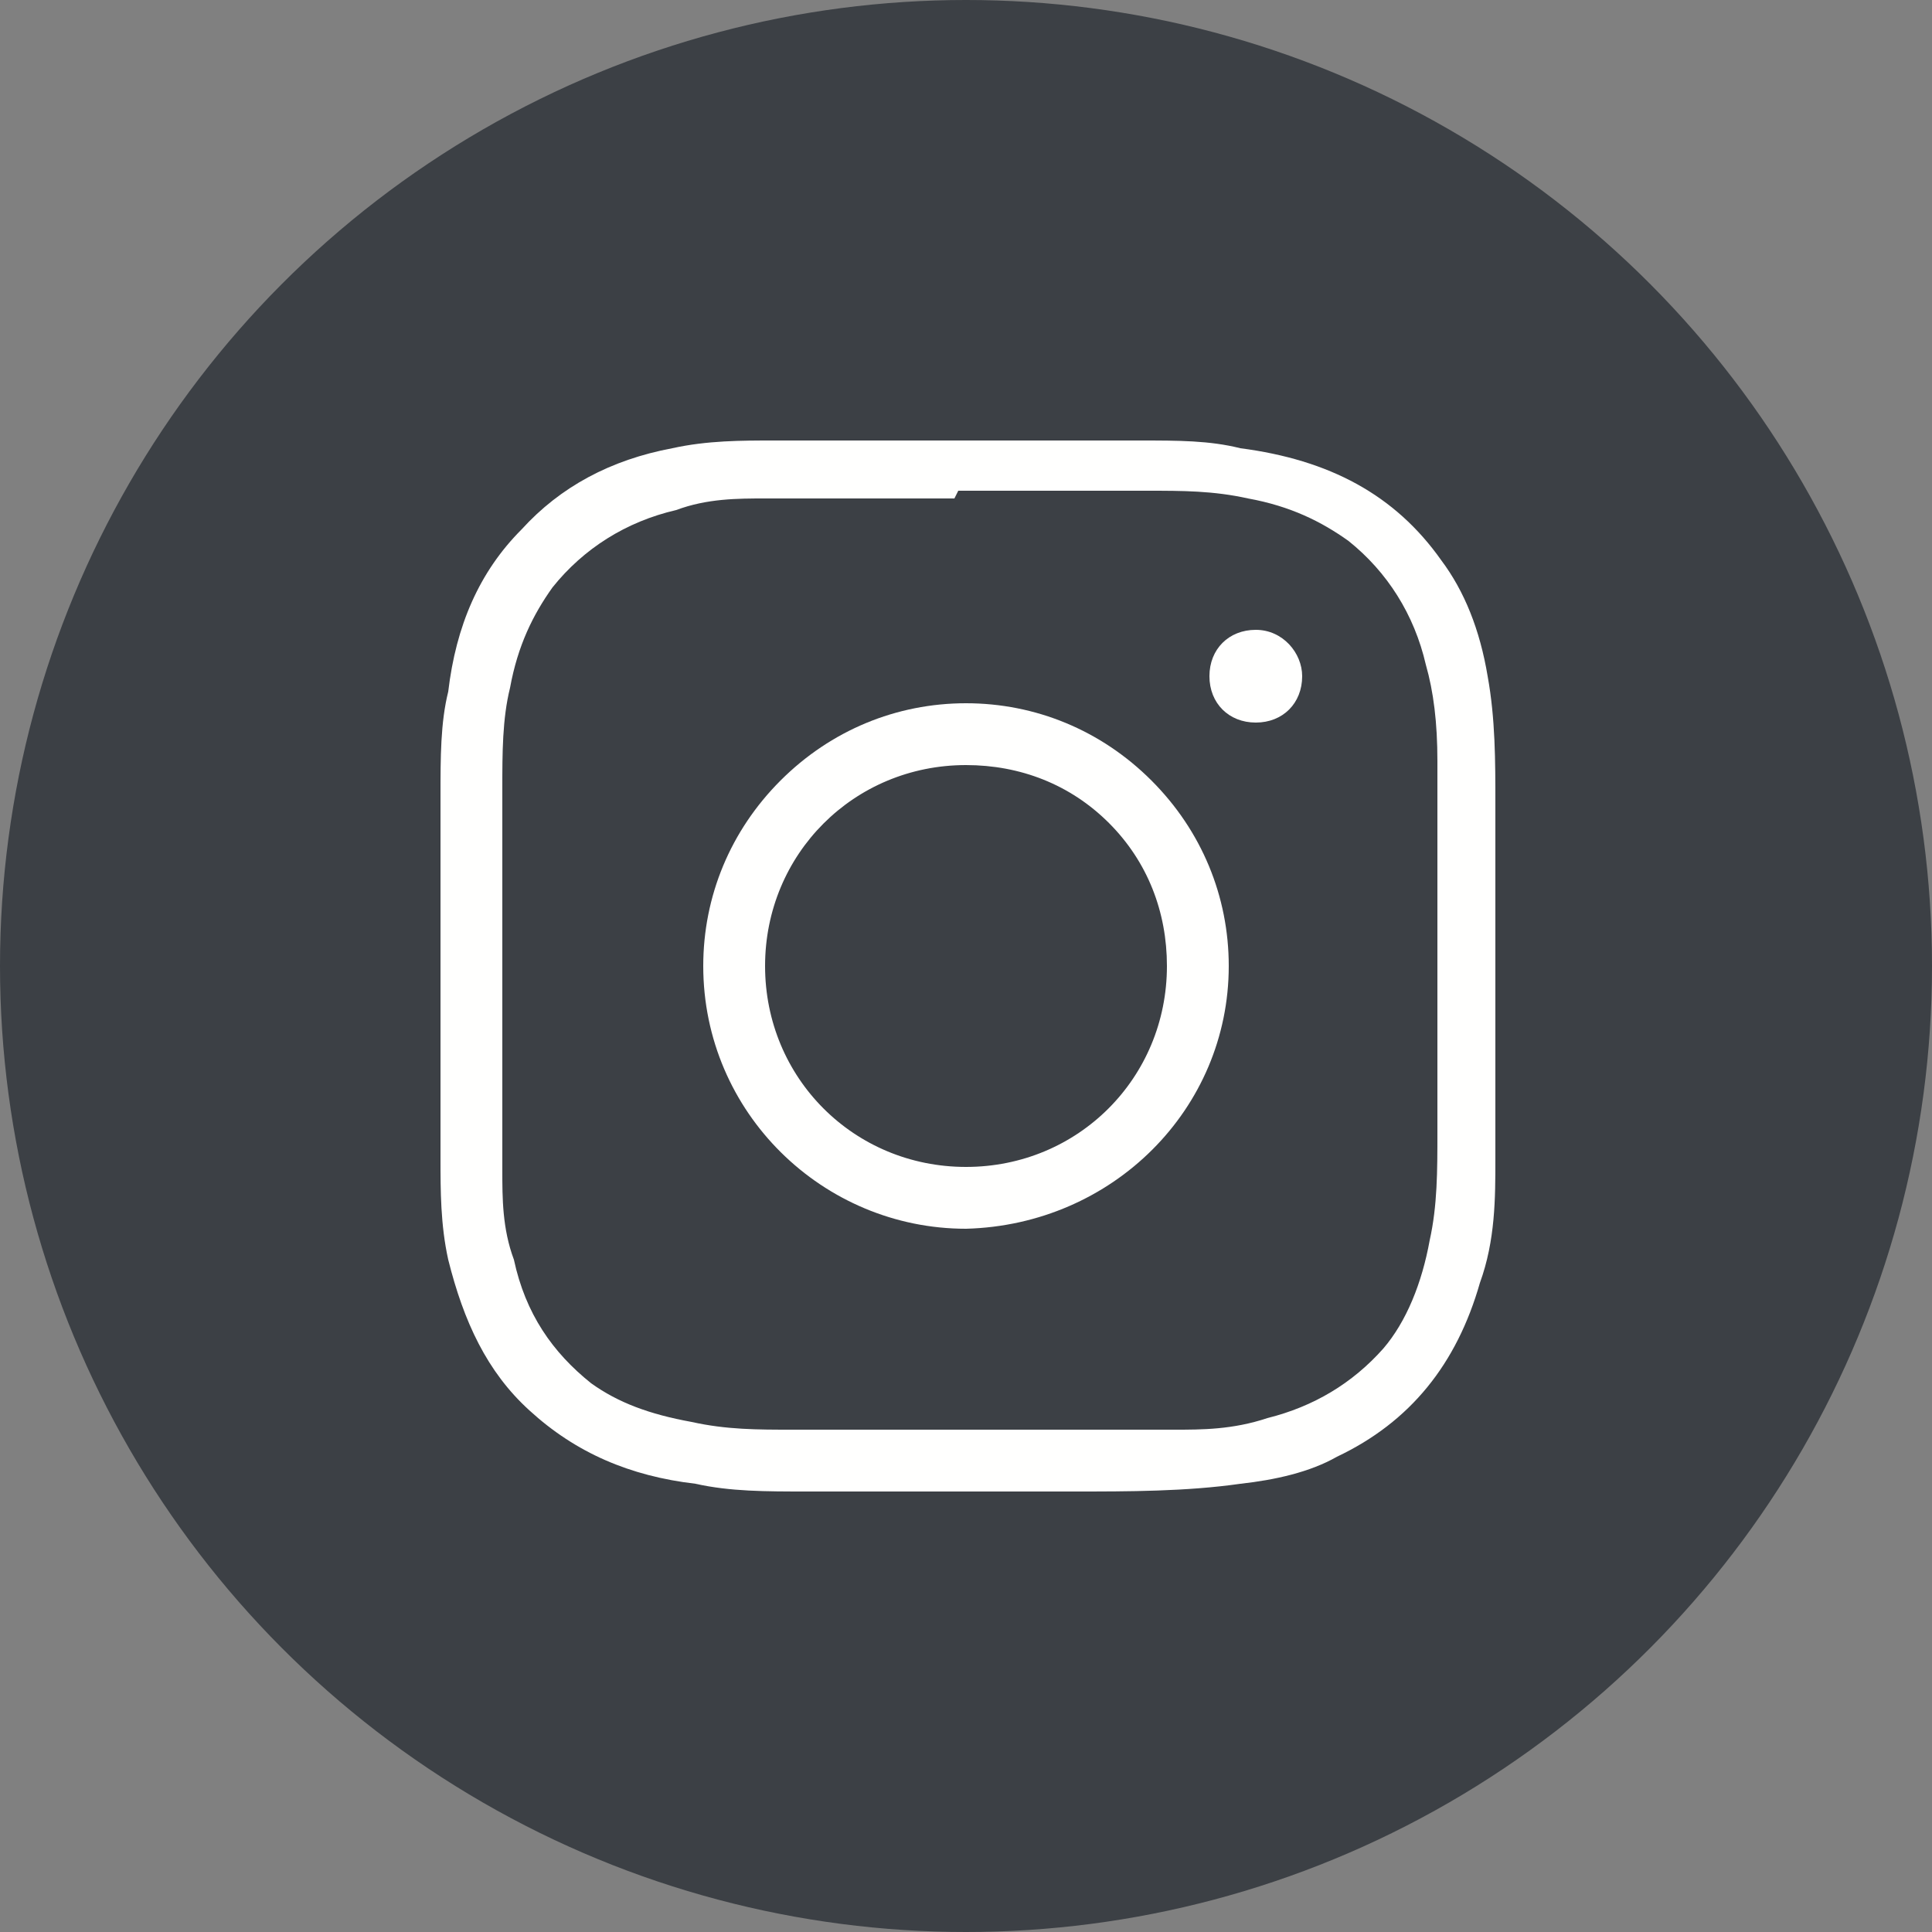 <?xml version="1.0" encoding="UTF-8"?>
<svg xmlns="http://www.w3.org/2000/svg" width="50" height="50" version="1.1" viewBox="0 0 50 50">
  <rect x="0" y="0" width="50" height="50" fill="#808080" stroke="none"/>
  <defs>
    <style>
      .cls-1 {
        fill: #3c4045;
      }

      .cls-2 {
        fill: #fffffe;
      }
    </style>
  </defs>
  <!-- Generator: Adobe Illustrator 28.6.0, SVG Export Plug-In . SVG Version: 1.2.0 Build 709)  -->
  <g>
    <g id="_レイヤー_1" data-name="レイヤー_1">
      <circle class="cls-1" cx="25" cy="25" r="25"/>
      <g>
        <path class="cls-2" d="M25.6,38.6c-1.6,0-3.1,0-4.7,0-1.1,0-2,0-2.9-.2-1.7-.2-3.1-.8-4.3-1.9-1.1-1-1.7-2.3-2.1-3.9-.2-.9-.2-1.8-.2-2.6,0-3.4,0-6.8,0-9.4,0-1,0-1.9.2-2.7.2-1.7.8-3.1,1.9-4.2,1-1.1,2.3-1.8,3.9-2.1.9-.2,1.8-.2,2.6-.2,1.5,0,3,0,4.8,0s3.1,0,4.7,0c1,0,1.8,0,2.6.2,2.3.3,4,1.2,5.2,2.9.6.8,1,1.8,1.2,3,.2,1.1.2,2.2.2,3.3,0,1,0,2,0,2.9v1.8s0,0,0,0v1c0,1.2,0,2.4,0,3.5,0,1,0,2.1-.4,3.2-.6,2.1-1.8,3.6-3.7,4.5-.7.4-1.6.6-2.5.7-1.4.2-2.9.2-4.3.2h-2.1ZM24.7,12.9c-1.8,0-3.4,0-4.9,0-.7,0-1.5,0-2.3.3-1.3.3-2.4,1-3.2,2-.5.7-.9,1.5-1.1,2.6-.2.8-.2,1.7-.2,2.6,0,2.9,0,6.4,0,9.9,0,.7,0,1.5.3,2.3.3,1.4,1,2.4,2,3.2.7.5,1.5.8,2.6,1,.9.2,1.7.2,2.6.2,1.6,0,3.3,0,4.9,0h0c1.8,0,3.4,0,5,0,.7,0,1.5,0,2.4-.3,1.2-.3,2.2-.9,3-1.8.6-.7,1-1.7,1.2-2.8.2-.9.2-1.8.2-2.8,0-1,0-2,0-3.1v-.8s0,0,0,0v-.5s0-1.4,0-1.4c0-1.3,0-2.5,0-3.8,0-1-.1-1.8-.3-2.5-.3-1.3-1-2.4-2-3.2-.7-.5-1.5-.9-2.6-1.1-.9-.2-1.7-.2-2.6-.2-1.6,0-3.3,0-4.9,0Z"/>
        <path class="cls-2" d="M25,31.8c-3.7,0-6.8-3-6.8-6.8,0-1.8.7-3.5,2-4.8,1.3-1.3,3-2,4.8-2,1.8,0,3.5.7,4.8,2,1.3,1.3,2,3,2,4.8,0,3.7-3,6.7-6.8,6.8h0ZM25,19.8c-2.9,0-5.2,2.3-5.2,5.2,0,2.9,2.3,5.2,5.2,5.2,2.9,0,5.2-2.3,5.2-5.2,0-1.4-.5-2.7-1.5-3.7-1-1-2.3-1.5-3.7-1.5h0Z"/>
        <path class="cls-2" d="M32.5,18.7c-.7,0-1.2-.5-1.2-1.2,0-.7.5-1.2,1.2-1.2.7,0,1.2.6,1.2,1.2,0,.7-.5,1.2-1.2,1.2h0Z"/>
      </g>
    </g>
  </g>
</svg>